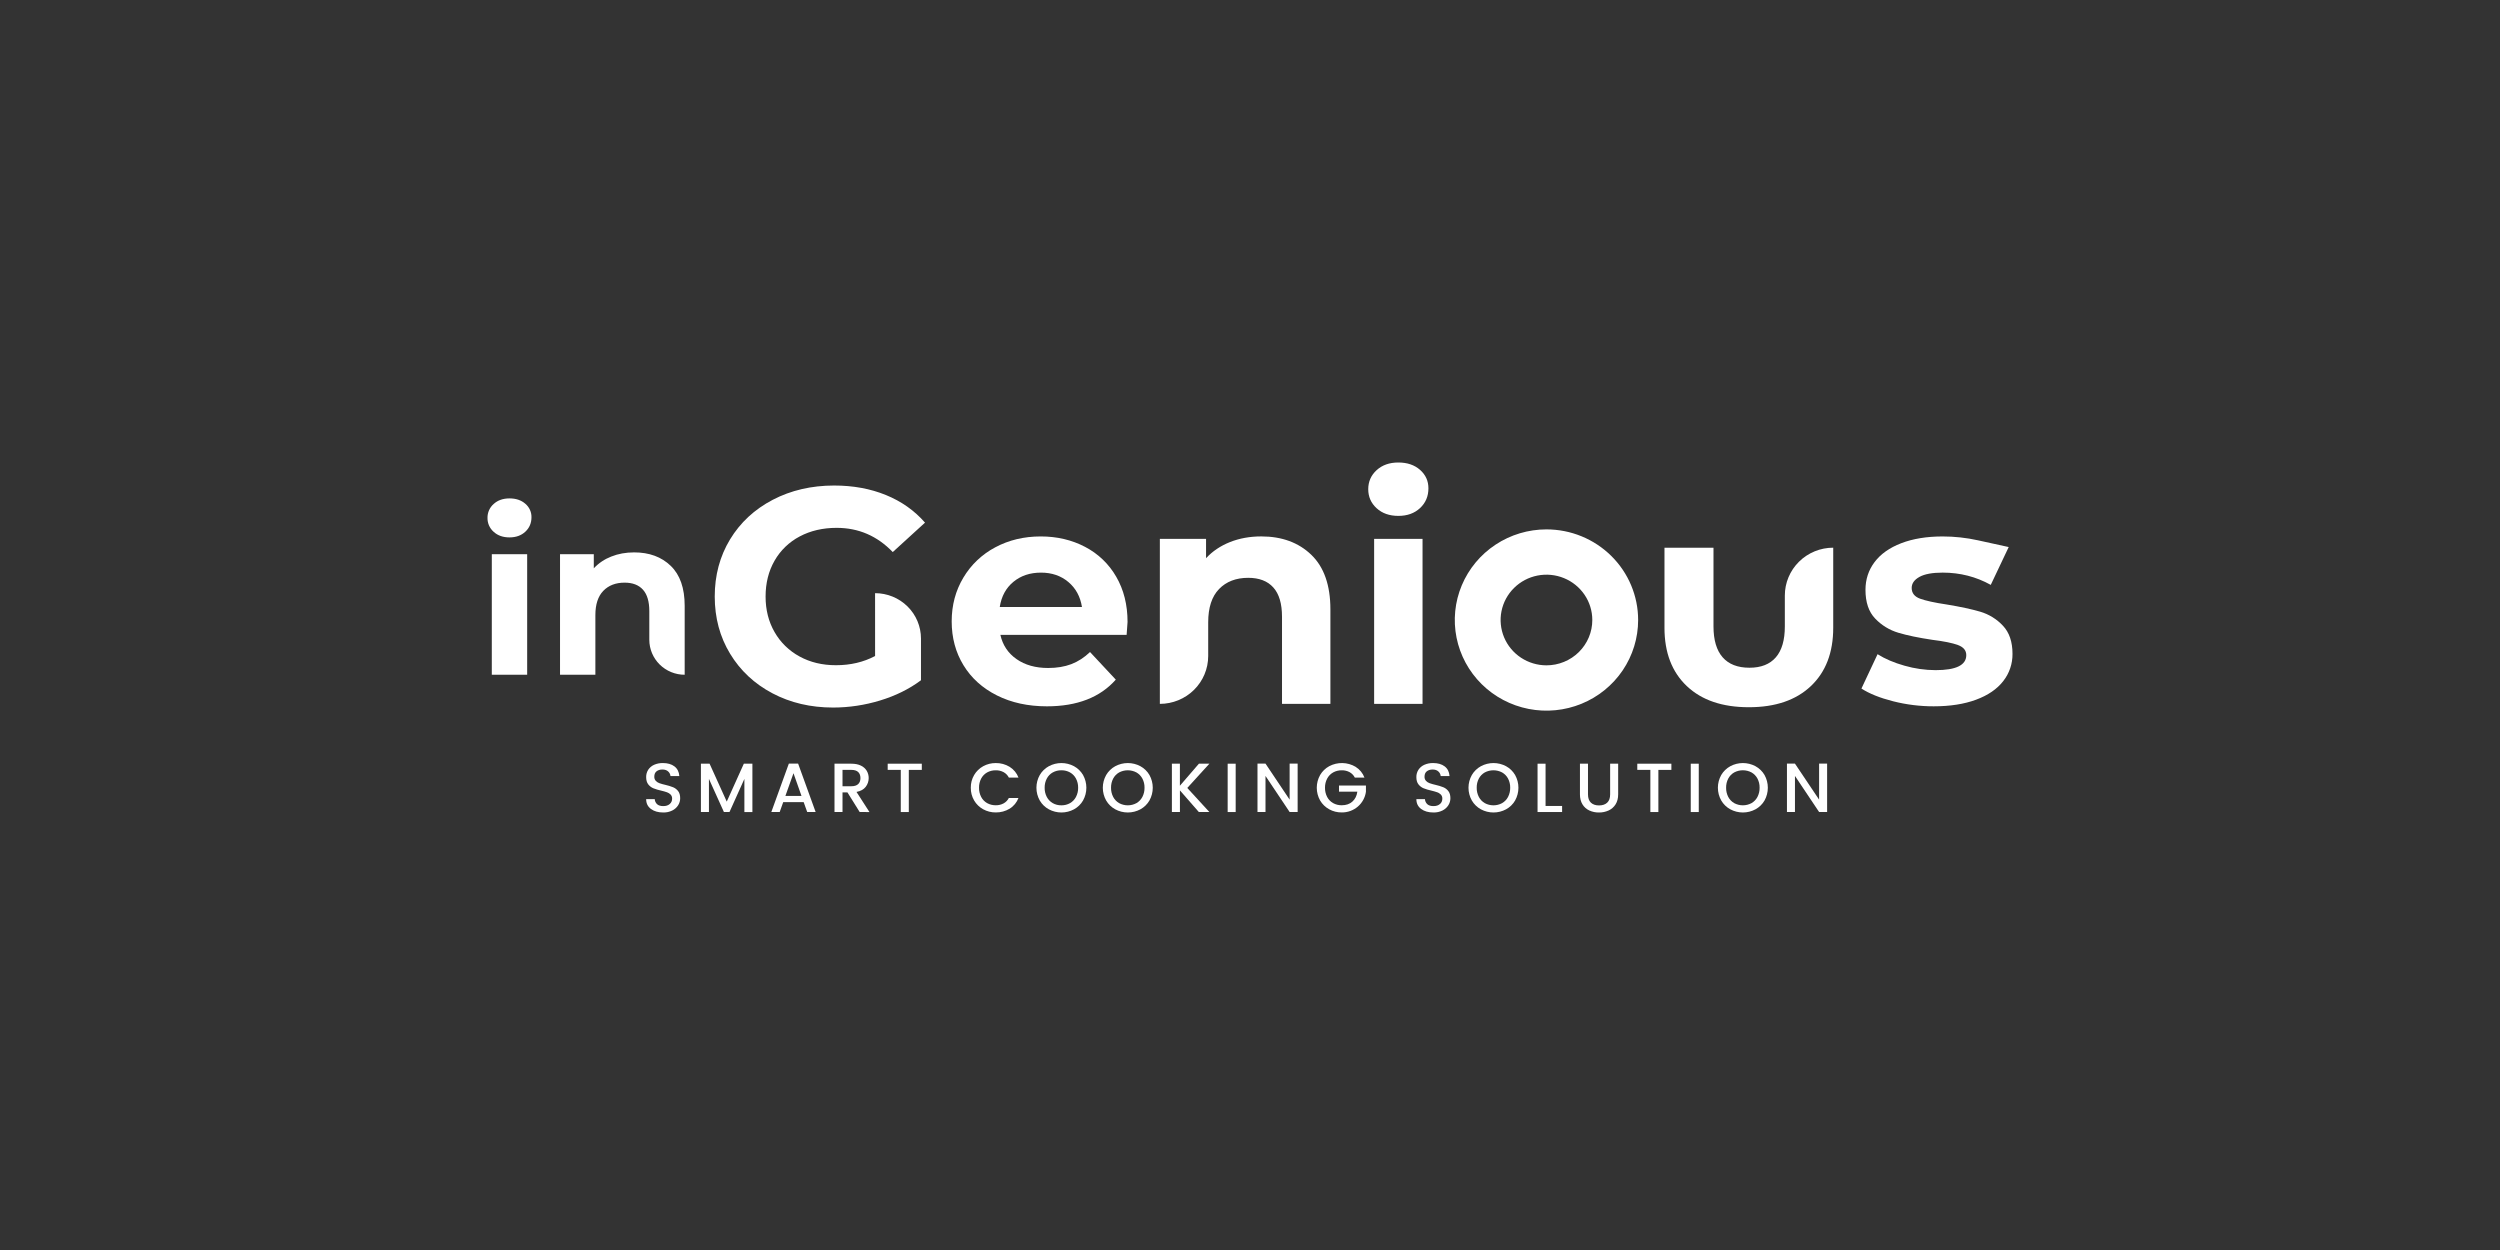 <svg width="200" height="100" viewBox="0 0 200 100" fill="none" xmlns="http://www.w3.org/2000/svg">
<rect x="0" y="0" width="200" height="100" fill="#333333" stroke="none"/>
<mask id="mask0_1429_232" style="mask-type:alpha" maskUnits="userSpaceOnUse" x="0" y="0" width="200" height="100">
<rect width="200" height="100" fill="#222222"/>
</mask>
<g mask="url(#mask0_1429_232)">
<path d="M110.129 40.658C109.682 40.249 109.459 39.742 109.459 39.136C109.46 38.529 109.683 38.022 110.129 37.613C110.576 37.205 111.155 37 111.866 37C112.578 37 113.157 37.196 113.603 37.588C114.051 37.983 114.274 38.474 114.274 39.064C114.274 39.702 114.051 40.23 113.604 40.647C113.157 41.063 112.578 41.272 111.867 41.271C111.155 41.271 110.576 41.067 110.129 40.658Z" fill="white"/>
<path d="M109.931 43.11H113.803V56.31H109.931V43.11Z" fill="white"/>
<path d="M72.603 48.517C71.914 47.836 70.98 47.453 70.006 47.453L70.007 52.482C69.081 52.972 68.038 53.217 66.881 53.217C65.787 53.218 64.815 52.985 63.964 52.518C63.126 52.066 62.434 51.39 61.966 50.568C61.486 49.736 61.247 48.787 61.247 47.724C61.247 46.644 61.487 45.688 61.966 44.853C62.435 44.031 63.133 43.358 63.976 42.916C64.838 42.458 65.822 42.228 66.929 42.228C68.683 42.228 70.18 42.874 71.42 44.166L74.001 41.811C73.159 40.846 72.117 40.11 70.875 39.603C69.634 39.096 68.252 38.842 66.73 38.842C64.911 38.844 63.273 39.225 61.818 39.985C60.363 40.745 59.225 41.8 58.405 43.15C57.588 44.498 57.179 46.022 57.179 47.723C57.18 49.424 57.589 50.949 58.407 52.298C59.226 53.648 60.355 54.703 61.794 55.463C63.233 56.223 64.853 56.604 66.656 56.604C67.927 56.602 69.19 56.411 70.403 56.04C71.644 55.664 72.736 55.124 73.678 54.421V51.084C73.678 50.121 73.292 49.197 72.603 48.517Z" fill="white"/>
<path d="M39.49 42.543C39.332 42.404 39.207 42.232 39.122 42.041C39.038 41.849 38.996 41.641 39 41.432C38.996 41.223 39.038 41.015 39.122 40.823C39.207 40.632 39.332 40.46 39.49 40.321C39.816 40.022 40.239 39.873 40.759 39.872C41.278 39.872 41.701 40.015 42.028 40.302C42.185 40.435 42.31 40.6 42.395 40.786C42.48 40.972 42.522 41.174 42.518 41.378C42.518 41.844 42.355 42.23 42.028 42.535C41.702 42.839 41.279 42.992 40.759 42.992C40.239 42.992 39.816 42.842 39.49 42.543Z" fill="white"/>
<path d="M39.345 44.336H42.173V53.98H39.344L39.345 44.336Z" fill="white"/>
<path d="M53.659 45.268C54.402 45.985 54.774 47.049 54.774 48.459V53.98C54.024 53.98 53.304 53.685 52.774 53.161C52.244 52.637 51.946 51.925 51.945 51.184V48.889C51.945 48.124 51.776 47.553 51.438 47.177C51.101 46.8 50.611 46.612 49.969 46.612C49.256 46.612 48.688 46.831 48.265 47.267C47.842 47.703 47.63 48.351 47.63 49.212V53.979H44.802V44.336H47.503V45.465C47.89 45.051 48.368 44.729 48.9 44.524C49.455 44.302 50.065 44.191 50.73 44.191C51.94 44.191 52.916 44.55 53.659 45.268Z" fill="white"/>
<path fill-rule="evenodd" clip-rule="evenodd" d="M90.13 50.789H80.031C80.213 51.607 80.643 52.254 81.321 52.727C81.999 53.202 82.843 53.439 83.853 53.439C84.548 53.439 85.164 53.337 85.701 53.133C86.239 52.928 86.739 52.605 87.202 52.163L89.263 54.371C88.005 55.794 86.168 56.506 83.752 56.506C82.246 56.506 80.914 56.215 79.757 55.635C78.599 55.054 77.706 54.248 77.078 53.218C76.449 52.188 76.135 51.019 76.135 49.71C76.135 48.419 76.445 47.253 77.067 46.214C77.675 45.187 78.56 44.346 79.622 43.785C80.705 43.205 81.916 42.915 83.256 42.915C84.563 42.915 85.746 43.193 86.805 43.749C87.851 44.293 88.717 45.123 89.299 46.141C89.902 47.179 90.204 48.386 90.204 49.759C90.204 49.809 90.179 50.152 90.13 50.789ZM81.073 46.546C80.477 47.036 80.113 47.707 79.981 48.558H86.557C86.424 47.723 86.06 47.057 85.466 46.558C84.871 46.059 84.143 45.81 83.282 45.81C82.405 45.809 81.668 46.055 81.073 46.546Z" fill="white"/>
<path d="M106.432 56.31V48.753C106.432 46.824 105.924 45.368 104.907 44.387C103.889 43.405 102.554 42.914 100.902 42.913C99.991 42.913 99.156 43.065 98.395 43.367C97.635 43.67 96.998 44.1 96.484 44.656V43.11H92.788V56.31C93.814 56.309 94.797 55.906 95.523 55.188C96.248 54.471 96.656 53.498 96.656 52.483V49.784C96.656 48.606 96.946 47.719 97.525 47.122C98.104 46.525 98.881 46.226 99.857 46.226C100.734 46.226 101.405 46.483 101.867 46.999C102.33 47.515 102.561 48.296 102.561 49.342V56.31H106.432Z" fill="white"/>
<path d="M133.158 50.226C133.158 52.205 133.754 53.759 134.945 54.887C136.136 56.015 137.79 56.579 139.908 56.578C142.026 56.578 143.681 56.014 144.872 54.885C146.062 53.757 146.658 52.203 146.658 50.224V43.815C145.631 43.815 144.647 44.218 143.921 44.936C143.195 45.653 142.787 46.626 142.787 47.641V50.103C142.789 51.201 142.549 52.028 142.069 52.584C141.589 53.14 140.885 53.418 139.959 53.418C139.015 53.419 138.3 53.141 137.811 52.584C137.323 52.027 137.079 51.201 137.079 50.106V43.817H133.158V50.226Z" fill="white"/>
<path d="M151.446 56.101C150.387 55.831 149.543 55.492 148.915 55.083L150.205 52.335C150.8 52.711 151.519 53.019 152.364 53.257C153.171 53.489 154.006 53.608 154.845 53.612C156.483 53.612 157.302 53.212 157.302 52.411C157.302 52.035 157.079 51.765 156.632 51.601C156.186 51.437 155.499 51.298 154.573 51.184C153.481 51.021 152.579 50.833 151.868 50.62C151.162 50.411 150.525 50.021 150.019 49.491C149.498 48.952 149.237 48.183 149.238 47.185C149.238 46.351 149.481 45.611 149.967 44.965C150.453 44.319 151.165 43.816 152.102 43.456C153.036 43.097 154.14 42.917 155.414 42.916C156.361 42.917 157.306 43.02 158.23 43.223L160.696 43.764L159.261 46.791C158.086 46.137 156.804 45.81 155.415 45.809C154.587 45.809 153.967 45.924 153.554 46.153C153.141 46.382 152.935 46.676 152.935 47.036C152.935 47.444 153.158 47.73 153.605 47.894C154.051 48.057 154.762 48.215 155.739 48.36C156.83 48.54 157.723 48.732 158.418 48.936C159.113 49.141 159.739 49.526 160.23 50.053C160.743 50.592 161 51.344 161 52.31C161.009 53.1 160.747 53.87 160.256 54.493C159.759 55.131 159.035 55.626 158.084 55.977C157.134 56.329 156.005 56.505 154.697 56.505C153.601 56.507 152.508 56.371 151.446 56.101Z" fill="white"/>
<path fill-rule="evenodd" clip-rule="evenodd" d="M119.643 43.573C120.849 42.776 122.267 42.351 123.717 42.351C125.662 42.351 127.527 43.115 128.903 44.475C130.278 45.834 131.051 47.679 131.051 49.602C131.051 51.036 130.621 52.438 129.815 53.63C129.009 54.822 127.864 55.752 126.524 56.3C125.184 56.849 123.709 56.993 122.286 56.713C120.864 56.433 119.557 55.743 118.531 54.729C117.506 53.715 116.807 52.423 116.524 51.016C116.241 49.61 116.386 48.152 116.942 46.827C117.497 45.502 118.437 44.37 119.643 43.573ZM121.679 52.616C122.283 53.014 122.992 53.227 123.717 53.227C124.199 53.227 124.676 53.133 125.121 52.95C125.566 52.768 125.97 52.501 126.311 52.164C126.651 51.827 126.921 51.427 127.106 50.987C127.29 50.547 127.385 50.076 127.384 49.599C127.384 48.882 127.169 48.181 126.766 47.585C126.362 46.989 125.79 46.524 125.119 46.25C124.449 45.976 123.712 45.904 123 46.044C122.289 46.184 121.635 46.53 121.123 47.037C120.61 47.544 120.261 48.19 120.119 48.894C119.978 49.597 120.051 50.326 120.328 50.989C120.606 51.651 121.076 52.218 121.679 52.616Z" fill="white"/>
<path d="M54.255 64.416C54.141 64.597 53.978 64.744 53.785 64.839C53.56 64.951 53.311 65.006 53.06 64.999C52.658 64.999 52.33 64.905 52.075 64.716C51.82 64.528 51.692 64.266 51.693 63.931H52.379C52.386 64.086 52.455 64.232 52.57 64.338C52.682 64.437 52.845 64.488 53.06 64.488C53.281 64.488 53.454 64.432 53.58 64.32C53.641 64.267 53.69 64.202 53.723 64.128C53.755 64.054 53.771 63.974 53.769 63.893C53.775 63.774 53.734 63.657 53.653 63.568C53.572 63.485 53.473 63.422 53.364 63.384C53.287 63.357 53.209 63.333 53.13 63.31C53.049 63.287 52.967 63.267 52.885 63.248C52.674 63.202 52.468 63.14 52.267 63.062C52.107 62.995 51.967 62.887 51.861 62.75C51.749 62.607 51.693 62.414 51.693 62.169C51.688 61.96 51.746 61.754 51.859 61.577C51.976 61.404 52.14 61.267 52.332 61.182C52.551 61.086 52.79 61.039 53.03 61.044C53.413 61.044 53.721 61.133 53.956 61.311C54.19 61.489 54.32 61.747 54.347 62.084H53.638C53.625 61.94 53.557 61.806 53.447 61.711C53.334 61.611 53.184 61.561 52.996 61.561C52.801 61.561 52.643 61.609 52.523 61.706C52.403 61.802 52.343 61.945 52.344 62.134C52.338 62.254 52.379 62.373 52.459 62.464C52.538 62.55 52.638 62.615 52.748 62.654C52.907 62.709 53.068 62.754 53.232 62.79C53.441 62.837 53.647 62.9 53.846 62.979C54.005 63.044 54.143 63.15 54.248 63.285C54.359 63.424 54.414 63.615 54.414 63.86C54.415 64.056 54.359 64.249 54.255 64.416Z" fill="white"/>
<path d="M60.192 64.963V61.096H59.507L58.14 64.128L56.767 61.096H56.073V64.962H56.715V62.313L57.913 64.962H58.359L59.551 62.313V64.963H60.192Z" fill="white"/>
<path fill-rule="evenodd" clip-rule="evenodd" d="M64.294 64.172H62.657L62.376 64.961H61.706L63.107 61.09H63.85L65.251 64.961H64.576L64.294 64.172ZM64.12 63.676L63.479 61.857L62.831 63.676L64.12 63.676Z" fill="white"/>
<path fill-rule="evenodd" clip-rule="evenodd" d="M67.795 63.392L68.774 64.962L69.556 64.963L68.521 63.355C68.85 63.292 69.095 63.156 69.255 62.949C69.412 62.748 69.496 62.502 69.495 62.248C69.497 62.043 69.444 61.842 69.34 61.664C69.229 61.483 69.067 61.339 68.873 61.249C68.664 61.147 68.41 61.096 68.11 61.096H66.76V64.962H67.401V63.392H67.795ZM68.11 62.899H67.401V61.591H68.11C68.353 61.591 68.535 61.648 68.656 61.763C68.775 61.878 68.836 62.044 68.836 62.248C68.836 62.451 68.775 62.611 68.656 62.726C68.535 62.841 68.353 62.899 68.11 62.899Z" fill="white"/>
<path d="M73.744 61.096V61.592H72.704V64.963H72.062V61.59H71.015V61.096H73.744Z" fill="white"/>
<path d="M81.479 62.208C81.345 61.852 81.097 61.55 80.773 61.348C80.439 61.143 80.052 61.038 79.66 61.045C79.309 61.042 78.963 61.128 78.656 61.297C78.355 61.462 78.104 61.706 77.931 62.002C77.75 62.311 77.658 62.663 77.664 63.02C77.658 63.377 77.75 63.729 77.931 64.038C78.103 64.333 78.353 64.576 78.654 64.742C78.961 64.911 79.308 64.998 79.66 64.995C80.052 65.002 80.438 64.897 80.773 64.694C81.097 64.494 81.345 64.192 81.478 63.838H80.708C80.615 64.022 80.467 64.174 80.284 64.273C80.093 64.375 79.877 64.426 79.66 64.421C79.418 64.425 79.18 64.365 78.969 64.248C78.766 64.133 78.601 63.962 78.494 63.756C78.376 63.528 78.317 63.275 78.323 63.019C78.317 62.764 78.376 62.513 78.493 62.286C78.601 62.081 78.765 61.911 78.967 61.796C79.179 61.679 79.418 61.62 79.66 61.624C79.878 61.619 80.093 61.669 80.286 61.771C80.468 61.871 80.616 62.023 80.709 62.208H81.479Z" fill="white"/>
<path fill-rule="evenodd" clip-rule="evenodd" d="M85.921 61.297C86.222 61.461 86.472 61.705 86.644 62C86.818 62.312 86.909 62.663 86.909 63.019C86.909 63.376 86.818 63.727 86.644 64.039C86.474 64.336 86.223 64.58 85.921 64.745C85.612 64.912 85.266 64.999 84.914 64.999C84.562 64.999 84.216 64.912 83.907 64.745C83.604 64.58 83.353 64.337 83.181 64.04C83.006 63.728 82.914 63.378 82.914 63.021C82.914 62.664 83.006 62.313 83.181 62.002C83.354 61.706 83.605 61.462 83.907 61.297C84.216 61.131 84.562 61.044 84.914 61.044C85.265 61.044 85.612 61.131 85.921 61.297ZM84.219 61.794C84.016 61.91 83.851 62.08 83.744 62.286C83.626 62.512 83.567 62.764 83.572 63.019C83.567 63.275 83.626 63.528 83.744 63.756C83.852 63.962 84.017 64.134 84.219 64.251C84.43 64.37 84.669 64.43 84.911 64.426C85.154 64.43 85.392 64.37 85.603 64.251C85.805 64.134 85.97 63.962 86.078 63.756C86.196 63.528 86.256 63.275 86.251 63.019C86.256 62.764 86.197 62.511 86.078 62.285C85.971 62.08 85.805 61.91 85.603 61.795C85.392 61.678 85.153 61.618 84.911 61.623C84.669 61.619 84.43 61.678 84.219 61.796L84.219 61.794Z" fill="white"/>
<path fill-rule="evenodd" clip-rule="evenodd" d="M91.956 62C91.784 61.705 91.534 61.462 91.233 61.297C90.923 61.131 90.577 61.044 90.226 61.044C89.874 61.044 89.528 61.131 89.219 61.297C88.917 61.462 88.666 61.706 88.493 62.002C88.317 62.313 88.225 62.664 88.225 63.021C88.225 63.378 88.317 63.729 88.493 64.04C88.665 64.336 88.916 64.58 89.219 64.745C89.528 64.912 89.874 64.999 90.226 64.999C90.577 64.999 90.924 64.912 91.233 64.745C91.535 64.58 91.785 64.336 91.956 64.039C92.13 63.727 92.221 63.376 92.221 63.019C92.221 62.663 92.13 62.312 91.956 62ZM89.055 62.284C89.163 62.079 89.328 61.909 89.531 61.794C89.743 61.682 89.981 61.623 90.223 61.623C90.464 61.623 90.702 61.682 90.915 61.795C91.117 61.91 91.282 62.08 91.39 62.285C91.508 62.511 91.568 62.764 91.562 63.019C91.567 63.275 91.508 63.528 91.39 63.756C91.282 63.962 91.117 64.134 90.915 64.251C90.703 64.366 90.465 64.426 90.223 64.426C89.981 64.426 89.743 64.366 89.531 64.251C89.328 64.134 89.163 63.962 89.055 63.756C88.938 63.528 88.878 63.275 88.883 63.019C88.878 62.764 88.937 62.511 89.055 62.284Z" fill="white"/>
<path d="M94.983 63.036L96.75 64.962H95.907L94.394 63.231V64.962H93.751V61.096H94.392V62.859L95.912 61.096H96.75L94.983 63.036Z" fill="white"/>
<path d="M98.854 64.963V61.096H98.213V64.963H98.854Z" fill="white"/>
<path d="M103.811 64.961H103.17L101.24 62.074V64.961H100.599V61.09H101.24L103.17 63.971V61.09H103.811V64.961Z" fill="white"/>
<path d="M109.157 62.208C109.023 61.852 108.775 61.55 108.451 61.348V61.346C108.133 61.157 107.771 61.053 107.4 61.044C107.029 61.036 106.662 61.123 106.335 61.297C106.033 61.462 105.782 61.706 105.609 62.002C105.434 62.313 105.342 62.663 105.342 63.02C105.342 63.376 105.434 63.726 105.609 64.038C105.782 64.333 106.032 64.576 106.333 64.742C106.64 64.912 106.987 64.999 107.339 64.995C107.811 65 108.268 64.834 108.625 64.529C108.982 64.223 109.213 63.799 109.275 63.337V62.842H107.12V63.336H108.587C108.542 63.67 108.407 63.933 108.19 64.128C107.973 64.324 107.688 64.421 107.339 64.421C107.097 64.425 106.859 64.365 106.648 64.248C106.445 64.133 106.279 63.962 106.172 63.756C106.054 63.528 105.995 63.275 106 63.019C105.995 62.764 106.055 62.512 106.174 62.286C106.281 62.081 106.446 61.911 106.649 61.796C106.86 61.679 107.099 61.62 107.34 61.624C107.558 61.619 107.773 61.67 107.965 61.771C108.147 61.871 108.294 62.023 108.387 62.208H109.157Z" fill="white"/>
<path d="M115.872 64.416C115.757 64.597 115.595 64.743 115.402 64.839C115.177 64.951 114.928 65.006 114.677 64.999C114.275 64.999 113.946 64.905 113.691 64.716C113.436 64.528 113.309 64.266 113.31 63.931H113.996C114.003 64.086 114.072 64.232 114.187 64.338C114.299 64.437 114.462 64.488 114.677 64.488C114.898 64.488 115.071 64.432 115.197 64.32C115.216 64.304 115.233 64.287 115.249 64.269C115.255 64.262 115.261 64.255 115.266 64.249C115.272 64.241 115.278 64.233 115.284 64.225C115.293 64.213 115.301 64.2 115.309 64.187C115.314 64.178 115.319 64.169 115.324 64.16C115.33 64.149 115.335 64.138 115.34 64.127C115.373 64.053 115.388 63.973 115.386 63.892C115.392 63.773 115.351 63.656 115.27 63.567C115.227 63.523 115.179 63.485 115.127 63.453C115.106 63.44 115.084 63.428 115.062 63.417C115.035 63.404 115.008 63.393 114.98 63.383C114.823 63.329 114.663 63.284 114.502 63.247C114.291 63.201 114.084 63.139 113.883 63.061C113.722 62.994 113.583 62.886 113.477 62.749C113.365 62.606 113.309 62.413 113.309 62.168C113.305 61.959 113.364 61.753 113.478 61.577C113.594 61.404 113.758 61.267 113.951 61.182C114.17 61.086 114.408 61.039 114.648 61.044C115.031 61.044 115.34 61.133 115.574 61.311C115.808 61.489 115.938 61.747 115.964 62.086H115.256C115.243 61.942 115.175 61.808 115.065 61.713C114.953 61.612 114.802 61.562 114.614 61.562C114.419 61.562 114.262 61.611 114.142 61.707C114.022 61.803 113.962 61.946 113.962 62.135C113.956 62.256 113.997 62.374 114.077 62.466C114.157 62.552 114.256 62.617 114.367 62.655C114.526 62.71 114.687 62.756 114.851 62.792C115.06 62.838 115.265 62.901 115.464 62.979C115.623 63.044 115.762 63.15 115.866 63.285C115.977 63.424 116.032 63.615 116.032 63.86C116.032 64.056 115.977 64.249 115.872 64.416Z" fill="white"/>
<path fill-rule="evenodd" clip-rule="evenodd" d="M121.209 62C121.037 61.705 120.787 61.461 120.486 61.297C120.177 61.131 119.831 61.044 119.479 61.044C119.127 61.044 118.781 61.131 118.472 61.297C118.17 61.462 117.92 61.706 117.747 62.002C117.571 62.313 117.479 62.664 117.479 63.021C117.479 63.378 117.571 63.729 117.747 64.04C117.919 64.336 118.17 64.58 118.472 64.745C118.781 64.912 119.127 64.999 119.479 64.999C119.831 64.999 120.177 64.912 120.486 64.745C120.788 64.58 121.039 64.336 121.209 64.039C121.383 63.727 121.474 63.376 121.474 63.019C121.474 62.663 121.383 62.312 121.209 62ZM118.308 62.284C118.416 62.079 118.581 61.909 118.784 61.794C118.997 61.681 119.235 61.623 119.476 61.623C119.718 61.623 119.955 61.682 120.168 61.795C120.371 61.91 120.535 62.08 120.643 62.285C120.762 62.511 120.821 62.764 120.816 63.019C120.82 63.275 120.761 63.528 120.643 63.756C120.535 63.962 120.371 64.134 120.168 64.251C119.956 64.366 119.718 64.426 119.476 64.426C119.234 64.426 118.997 64.366 118.784 64.251C118.582 64.134 118.417 63.962 118.309 63.756C118.191 63.528 118.132 63.275 118.137 63.019C118.131 62.764 118.19 62.511 118.308 62.284Z" fill="white"/>
<path d="M123.645 64.477H124.968V64.962H123.004V61.096H123.645V64.477Z" fill="white"/>
<path d="M127.039 63.549V61.096H126.396V63.548C126.396 63.864 126.463 64.131 126.598 64.349C126.727 64.563 126.918 64.734 127.147 64.839C127.388 64.949 127.651 65.004 127.917 65C128.182 65.003 128.445 64.948 128.687 64.839C128.917 64.734 129.111 64.564 129.245 64.351C129.383 64.132 129.453 63.865 129.453 63.549V61.096H128.811V63.549C128.811 63.843 128.733 64.065 128.577 64.212C128.422 64.359 128.2 64.434 127.922 64.434C127.645 64.434 127.428 64.359 127.272 64.212C127.117 64.064 127.039 63.843 127.039 63.549Z" fill="white"/>
<path d="M133.711 61.096V61.592H132.67V64.963H132.029V61.59H130.983V61.096H133.711Z" fill="white"/>
<path d="M135.901 64.963V61.096H135.26V64.963H135.901Z" fill="white"/>
<path fill-rule="evenodd" clip-rule="evenodd" d="M140.439 61.297C140.74 61.461 140.991 61.705 141.163 62C141.336 62.312 141.427 62.663 141.427 63.019C141.427 63.376 141.336 63.727 141.163 64.039C140.992 64.336 140.741 64.58 140.439 64.745C140.13 64.912 139.784 64.999 139.432 64.999C139.08 64.999 138.734 64.912 138.425 64.745C138.122 64.58 137.871 64.335 137.699 64.039C137.523 63.727 137.431 63.376 137.431 63.019C137.431 62.663 137.523 62.312 137.699 62C137.872 61.705 138.123 61.462 138.425 61.297C138.734 61.131 139.08 61.044 139.432 61.044C139.784 61.044 140.13 61.131 140.439 61.297ZM138.737 61.794C138.534 61.909 138.369 62.079 138.261 62.284C138.143 62.511 138.084 62.764 138.089 63.019C138.084 63.275 138.143 63.528 138.261 63.756C138.369 63.962 138.534 64.134 138.737 64.251C138.949 64.365 139.187 64.425 139.429 64.425C139.671 64.425 139.909 64.365 140.121 64.251C140.323 64.133 140.488 63.962 140.596 63.756C140.714 63.528 140.773 63.275 140.768 63.019C140.774 62.764 140.714 62.511 140.596 62.284C140.488 62.08 140.323 61.91 140.121 61.794C139.908 61.681 139.67 61.622 139.429 61.622C139.187 61.622 138.95 61.681 138.737 61.794Z" fill="white"/>
<path d="M145.528 64.961H146.169L146.169 61.09H145.528V63.971L143.597 61.09H142.956V64.961H143.597V62.074L145.528 64.961Z" fill="white"/>
</g>
</svg>
